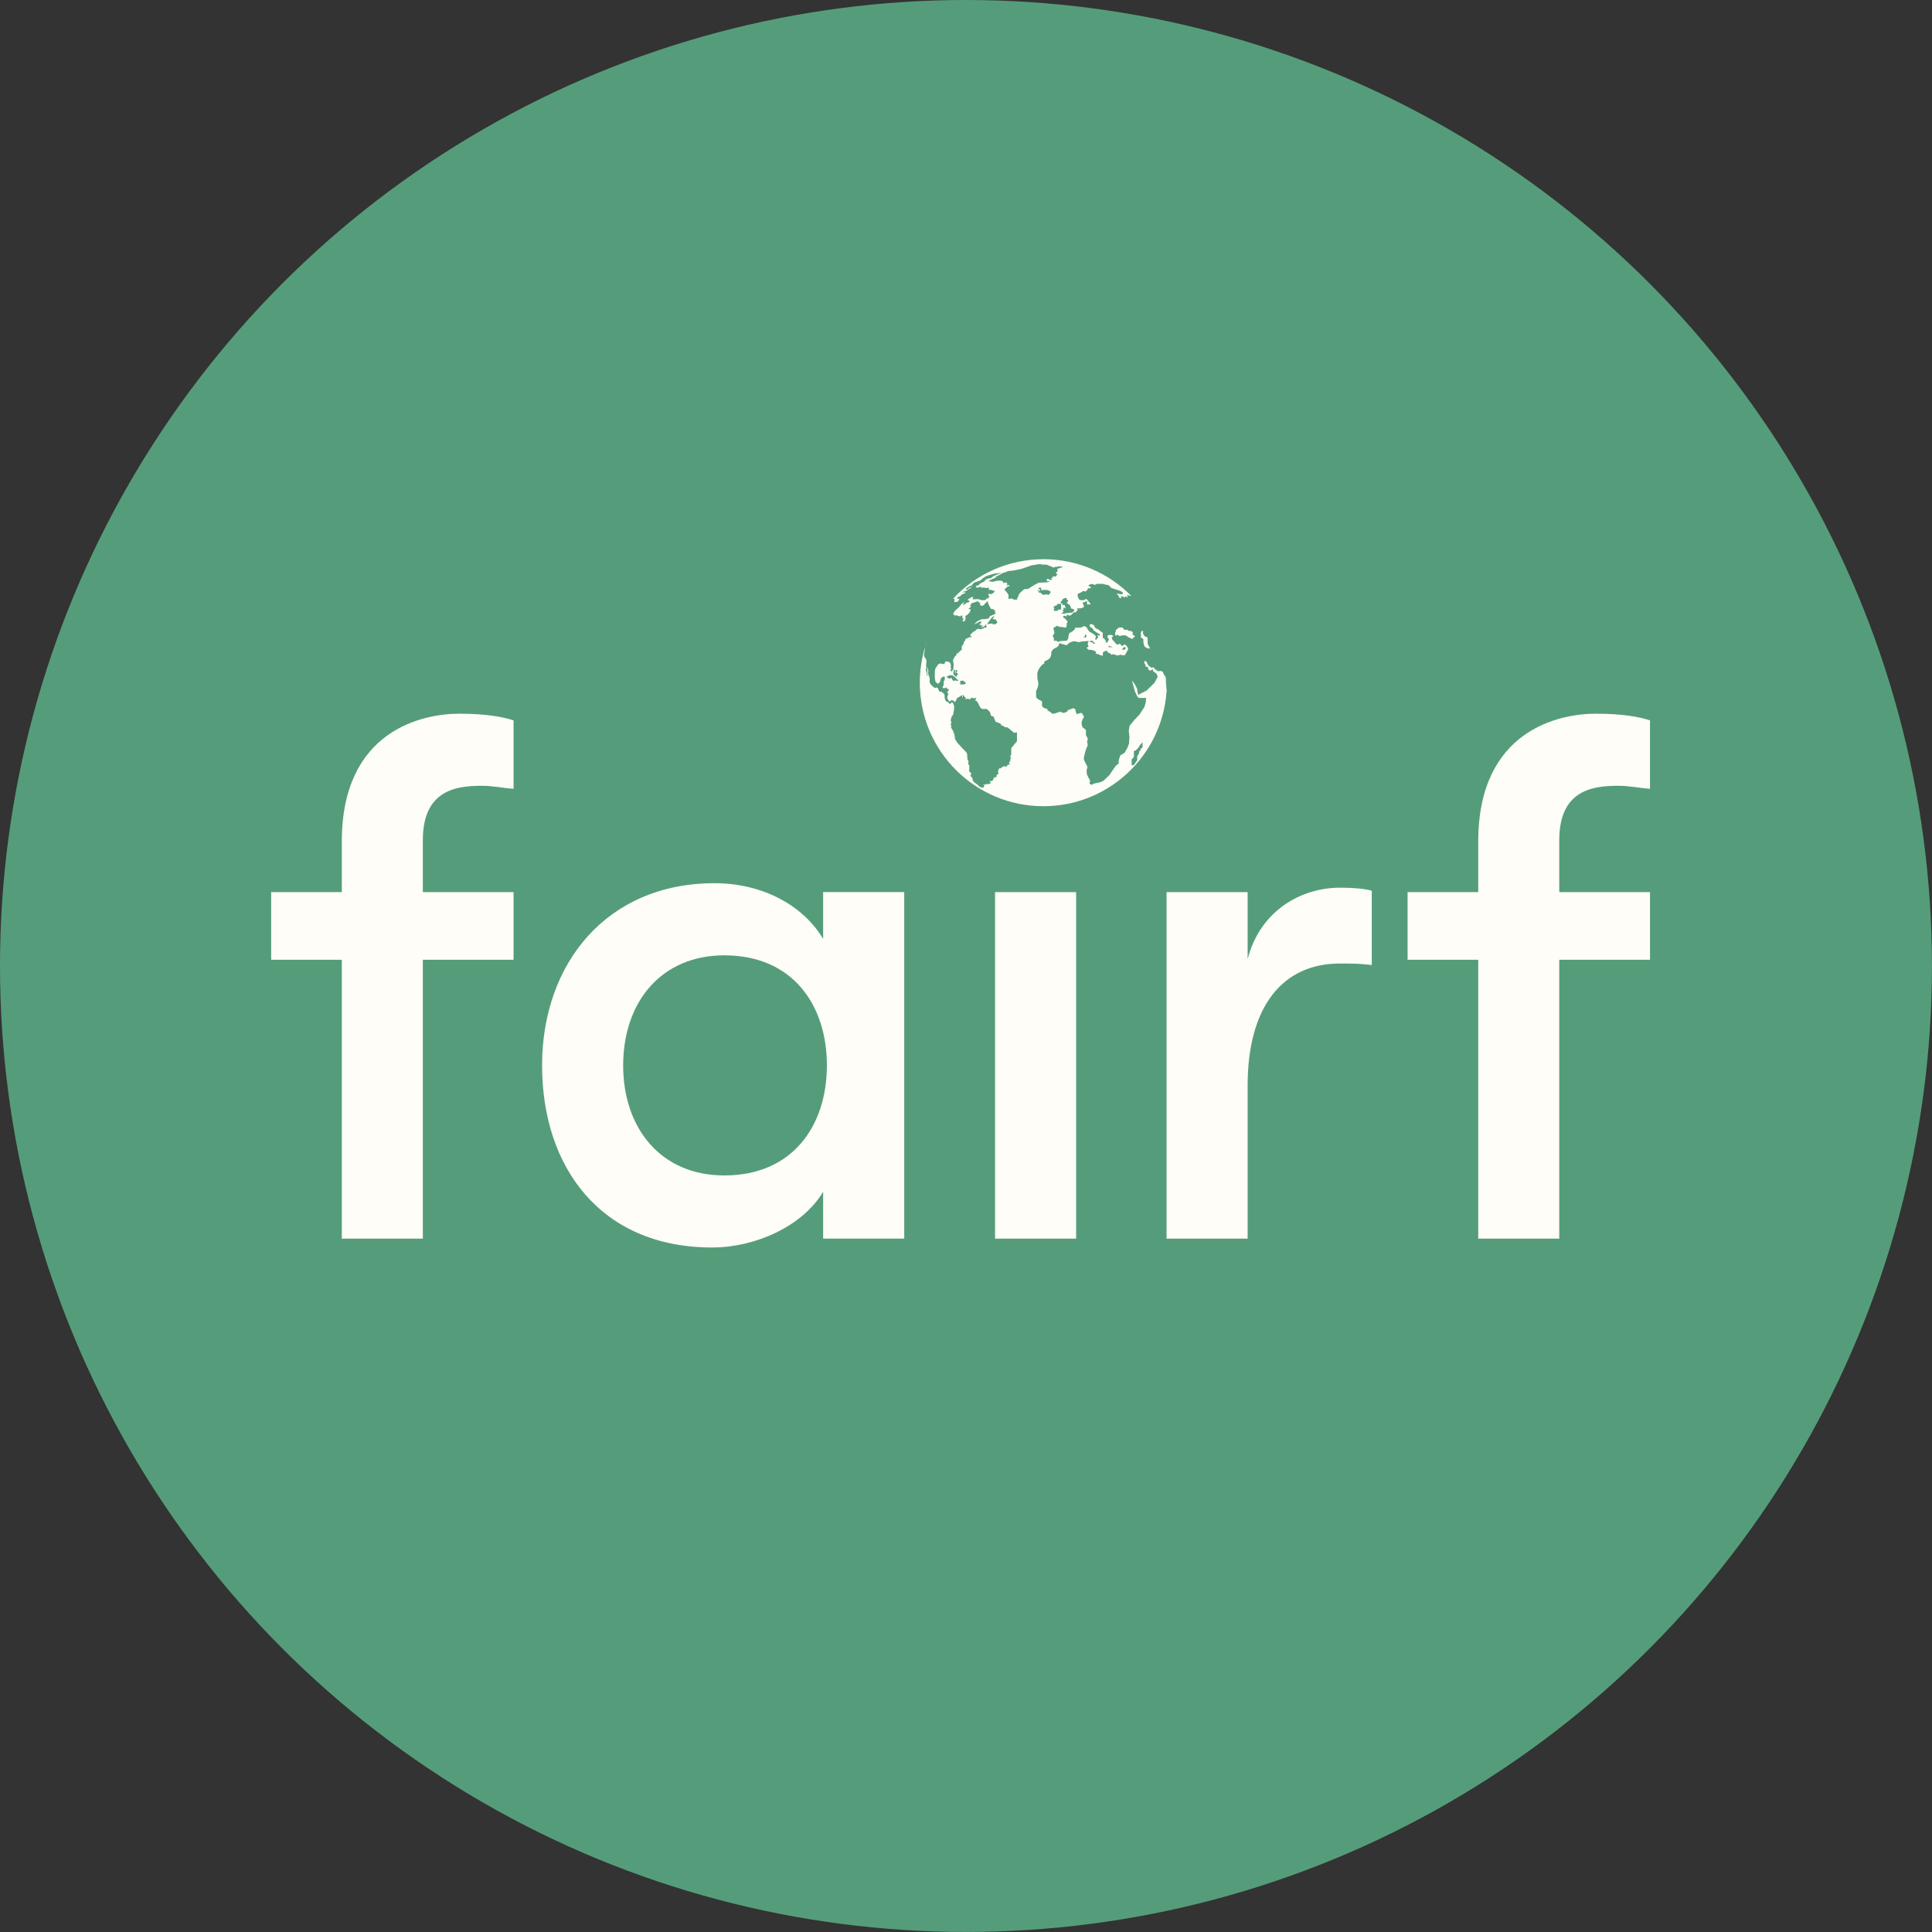 <?xml version="1.0" encoding="utf-8"?>
<!-- Generator: Adobe Illustrator 27.7.0, SVG Export Plug-In . SVG Version: 6.00 Build 0)  -->
<svg version="1.1" id="Laag_1" xmlns="http://www.w3.org/2000/svg" xmlns:xlink="http://www.w3.org/1999/xlink" x="0px" y="0px"
	 viewBox="0 0 386.73 386.73" style="enable-background:new 0 0 386.73 386.73;" xml:space="preserve">
<rect x="0" y="0" width="386.73" height="386.73" fill="#333333" stroke="none"/>
<style type="text/css">
	.st0{fill:#559D7A;}
	.st1{fill:#FFFDF7;}
</style>
<circle class="st0" cx="193.36" cy="193.36" r="193.36"/>
<g>
	<path class="st1" d="M84.64,168.16v10.42h18.16v13.54H84.64v55.82H68.42v-55.82H54.28v-13.54h14.14v-10.12
		c0-22.33,16.22-25.6,23.52-25.6c5.06,0,8.63,0.59,10.86,1.34v13.69c-2.23-0.15-4.02-0.6-6.4-0.6
		C91.49,157.3,84.64,158.04,84.64,168.16"/>
	<path class="st1" d="M165.52,213.26c0-11.91-6.7-22.03-20.54-22.03c-12.65,0-20.24,9.38-20.24,22.03
		c0,12.65,7.59,22.03,20.24,22.03C158.82,235.29,165.52,225.17,165.52,213.26 M108.51,213.26c0-20.39,12.95-36.47,34.53-36.47
		c9.23,0,17.57,4.17,21.73,11.16v-9.38H181v69.36h-16.23v-9.38c-4.17,6.99-13.69,11.16-22.18,11.16
		C120.27,249.73,108.51,233.66,108.51,213.26"/>
	<rect x="199.18" y="178.58" class="st1" width="16.23" height="69.36"/>
	<path class="st1" d="M233.51,178.58h16.23v13.4c2.53-9.82,10.87-14.29,18.45-14.29c2.53,0,4.62,0.15,6.4,0.6v14.88
		c-2.53-0.3-3.87-0.3-6.4-0.3c-11.46,0-18.45,8.63-18.45,24.41v30.66h-16.23V178.58z"/>
	<path class="st1" d="M312.12,168.16v10.42h18.16v13.54h-18.16v55.82H295.9v-55.82h-14.14v-13.54h14.14v-10.12
		c0-22.33,16.23-25.6,23.52-25.6c5.06,0,8.63,0.59,10.86,1.34v13.69c-2.23-0.15-4.02-0.6-6.4-0.6
		C318.97,157.3,312.12,158.04,312.12,168.16"/>
	<g>
		<path class="st1" d="M185.14,129.62c0.14-0.46,0.29-0.91,0.45-1.36C185.42,128.71,185.27,129.16,185.14,129.62 M228.69,148.61
			l-0.45,0.45l-0.37,0.62l-0.49,0.49l-0.41,0.2v1.15l-0.45,0.49v1.16h0.42l0.41-0.58l0.29-0.41v-0.79l0.33-0.51l0.12-0.56l0.2-0.08
			v-0.33l0.41-0.29V148.61z M206.55,117.39l0.73-0.42l0.04-0.02l0.15-0.08l0.22-0.12l0.22-0.11l0.52-0.02l0.51-0.03l0.4,0.01
			l0.28-0.05l0.29-0.11l0.28-0.1l-0.59-0.02l-0.1-0.19l0.09-0.15l0.09-0.14l0.21,0.1l0.21,0.11l0.34,0.04l0.22-0.1l-0.28-0.19v-0.08
			l0.28-0.02l0.12-0.15l-0.14-0.17h0.8v-0.17l0.24-0.25l-0.38-0.31l0.38-0.27v-0.58h0.22l0.33-0.13l0.18-0.1h0.24v-0.19h-0.85
			l-0.2,0.08h-0.18l-0.26,0.01l-0.09,0.08l-0.09,0.08l-0.4-0.17l-1.1-0.44h-0.82l-0.36-0.1l-0.15-0.01h-0.08
			c-0.05,0-0.1,0-0.12,0.01c0,0-0.01,0.01-0.02,0.01c-0.05,0.01-0.18,0.03-0.34,0.06c-0.42,0.07-1.07,0.17-1.07,0.17l-0.95,0.33
			l-1.13,0.39l-1.65,0.33l-1.01,0.1l-0.28,0.13l-0.29,0.12l-0.44,0.11l-0.64,0.37l-0.93,0.44h0.34l-1.69,0.81l0.78,0.19l0.53-0.13
			l0.52-0.12h0.62l0.29,0.06l0.1,0.09l0.1,0.1v0.21l0.62-0.11l0.2,0.21v0.23l-0.18,0.25l0.46-0.2l0.21,0.2l-0.49,0.21l-0.58,0.52
			l0.33,0.38l0.33,0.38l0.18,0.33v0.44l0.02,0.39l0.28-0.07l0.27-0.07l0.15,0.07l0.15,0.07l0.28,0.11h0.59v-0.31l0.09-0.11l0.09-0.1
			l0.14-0.5l0.36-0.44l0.22-0.19l0.22-0.2l0.32-0.25l0.46-0.02l0.28-0.02L206.55,117.39z M199.69,124.52l-0.2-0.02l0.1-0.25h-0.2
			l-0.08-0.33l-0.34,0.13l0.02-0.15l-0.35,0.04l0.46-0.62l-0.48,0.19l-1.03,1.39h0.26l0.85-0.11v0.19h0.18l0.29-0.16l-0.1,0.16h0.22
			L199.69,124.52z M212.8,119.85l-0.28,0.42l-0.28,0.29l0.35,0.33h0.2l-0.16,0.23h0.51l0.12,0.47l0.04,0.2l-0.16-0.06l-0.23-0.14
			l-0.06,0.22l0.1,0.27h-0.12l-0.22,0.07l0.16,0.14l0.12,0.11l-0.06,0.16l-0.2,0.09l-0.23,0.19h0.7l0.29-0.11h0.35l0.35-0.08h0.51
			l0.41-0.37v-0.29l-0.33-0.11l-0.27-0.1l-0.14-0.38l-0.16-0.33l-0.31-0.19l-0.29-0.23l0.29-0.25v-0.27L213.5,120v-0.29h-0.35
			L212.8,119.85z M212.25,122.02l0.16-0.04v-1.1h-0.72l-0.21,0.33h-0.16l-0.25,0.13l-0.2,0.19l0.2,0.27l-0.08,0.11l-0.12,0.12
			l0.2,0.25h0.64l0.1-0.25h0.32L212.25,122.02z M210.25,118.39l-0.23-0.13l-0.11-0.08l-0.33-0.09h-0.81l-0.12,0.07l-0.19,0.02v-0.27
			l-0.25-0.38l-0.21,0.17l-0.21,0.06l0.27,0.15l0.11,0.18v0.22h-0.11l-0.19-0.17l-0.08-0.01l-0.17,0.01l0.15,0.17h0.12l0.04,0.22
			l-0.04,0.09h0.37l0.35,0.35l0.31,0.11l0.52-0.11l0.5,0.11l0.33-0.46V118.39z M193.28,136.68l-0.22-0.26l-0.44-0.2l-0.38,0.12
			h-0.14l0.08,0.11l0.1,0.23v0.14h-0.32l0.32,0.19h0.46l0.54-0.1V136.68z M191.86,136.24l-0.8-0.79l-0.24-0.18l-0.04-0.04
			l-0.36-0.06h-0.4l-0.48,0.26l-0.08,0.15h0.22l0.12,0.23h0.39l0.3-0.11l0.16,0.45l0.36,0.18l0.25-0.18l0.22,0.18L191.86,136.24z
			 M190.82,134.91l0.23,0.27l0.06,0.06l0.26,0.21h0.16v-0.28l0.2-0.11v-0.28h-0.16l-0.14-0.22l0.16-0.08l0.04-0.37l-0.35,0.07v0.59
			h-0.09l-0.06-0.67l-0.2-0.08l-0.02,0.08L190.82,134.91z M216.92,127.6h0.52v-0.58h-0.26v0.29L216.92,127.6z M218.19,128.55h0.39
			l0.32,0.29h0.29v-0.14l-0.29-0.14l-0.21-0.29h-0.5V128.55z M221.9,129.54h0.92l-0.46-0.14l-0.46-0.14V129.54z M224.7,130.08h0.26
			l0.35-0.21v-0.33H225l-0.31,0.27V130.08z M233.51,138.4c-0.89,12.84-11.59,22.98-24.66,22.98c-13.66,0-24.73-11.07-24.73-24.72
			c0-2.44,0.36-4.8,1.02-7.03l-0.03,0.48l-0.16,0.95l0.08,0.37l0.32,0.52l0.1,0.23l-0.04,0.73l-0.04,0.5l0.04,0.19l-0.12,0.44
			l0.14,0.31l0.06,0.58l0.16,0.44l0.08-0.13l-0.14-0.37l0.06-0.5l-0.02-0.18l-0.06-0.29l-0.06-0.44l0.18,0.37l0.14,0.38l-0.06,0.5
			l0.12,0.46l0.14,0.37l0.08,0.45l-0.04,0.52l0.2,0.46l0.61,0.58l0.3,0.16l0.2-0.08l0.26,0.02l0.22,0.39l0.18,0.41h0.42l0.52,0.46
			l0.1,0.25l0.02,0.58l0.16,0.54l0.5,0.27l0.33,0.33h0.22l0.06-0.23l0.22-0.08l0.24,0.27l0.18,0.6l-0.04,0.54l-0.08,0.5l-0.1,0.56
			l-0.33,0.5l-0.16,0.6l0.12,0.47v0.19l-0.16,0.15l0.14,0.29l0.04,0.15l-0.1,0.18l0.48,0.81l0.24,0.74l0.12,0.83l0.44,0.72
			l0.95,1.02l0.85,0.89l0.16,0.29l0.06,0.91l0.06,0.38l0.16,0.17v0.33l-0.08,0.25l0.24,0.27l0.02,0.74l-0.04,0.25l-0.04,0.21
			l0.2,0.15l0.22,0.25V155l-0.14,0.27l0.16,0.23l0.24,0.19l0.06,0.46l0.18,0.35l0.77,0.56l0.26,0.27l0.38,0.27l0.61,0.07v-0.25
			l0.2-0.09l-0.28-0.27h0.46v-0.11h0.71l0.38-0.25l-0.28-0.33l0.12-0.09l0.28,0.13l0.32-0.33l0.14-0.41l0.54-0.15v-0.42l0.24-0.16
			h0.16l-0.12-0.52l0.22-0.6h0.24l0.65-0.44l0.71,0.07v-0.27l0.22-0.11l0.37-0.08l-0.22-0.29l0.3-0.48v-0.35l0.16-0.17l-0.22-0.17
			l0.22-0.52v-1.25l1.15-1.39v-1.78l-0.57,0.1l-1.33-1.1h-0.46l-0.27-0.2l-0.28-0.13h-0.12l-0.31-0.42l-0.8-0.33h-0.12l-0.46-1.12
			l-0.46-0.09l-0.24-0.79l-0.62-0.6h-0.85l-0.38-0.17l-0.54-1.03l-0.18-0.33l-0.38-0.15l0.24-0.48h-0.69l-0.33-0.12l-0.26,0.39
			l-0.32-0.16l-0.57,0.08v-0.41h-0.2l-0.16-0.42l-0.16,0.09v0.41l-0.12,0.02v-0.52l-0.41,0.25l-0.61,0.35l-0.28,0.54l-0.18,0.31
			l-0.3-0.33l-0.46-0.08l-0.28,0.31l-0.28-0.31l-0.22-0.46l0.12-0.58l0.12-0.14l-0.24-0.44l0.26-0.29l0.06-0.33h-0.32l-0.16-0.31
			l-0.38,0.16l-0.4-0.04v-0.12l0.24-0.54l-0.02-0.64l0.22-0.35l0.02-0.62h-0.38l-0.39,0.31l-0.22,0.75l-0.4,0.39l-0.49-0.46
			l-0.12-0.66v-1.39l0.08-0.52l0.61-0.91l0.42-0.17l0.36,0.11l0.28,0.02l0.24-0.13l0.06-0.29l0.2-0.09h0.34l0.48,0.27l0.14,0.46
			l-0.04,0.48l0.1,0.19l-0.16,0.52l0.35,0.04l0.24-0.5l0.08-0.91l-0.16-0.79l0.32-0.68l0.4-0.4v-0.31h0.42l-0.06-0.29h0.31
			l0.12-0.31l0.26-0.08v-0.72l0.37-0.52l0.02-0.33l0.28-0.27l0.06-0.33l0.87-0.41l0.28,0.1v-0.42l-0.12,0.1l-0.1-0.21l0.69-0.66
			l0.33-0.11l0.16-0.25l0.48-0.23l0.38,0.14l0.5-0.14l0.28-0.19h0.31l0.26-0.33h-0.18l0.06-0.42l-0.42,0.5l-0.26,0.08l-0.24,0.07
			l-0.16-0.01l0.1-0.12l0.37-0.13l-0.33-0.1l-0.26,0.02l0.08-0.31l-0.22,0.19l-0.14-0.19h0.24l0.22-0.29l0.02-0.18h-0.38l-0.84,0.48
			l-0.16,0.02l0.56-0.58l0.89-0.41h0.59l0.46-0.09l0.38-0.07l0.2-0.44l1.17-0.48l-0.18-0.29l0.16-0.29h-0.26l-0.06-0.31l-0.61-0.09
			l-0.52-0.95l-0.12-0.52h-0.16l-0.48,0.54l-0.35,0.27l-0.18,0.07l-0.28-0.13l-0.14-0.25l0.2-0.33l-0.34,0.15l-0.1-0.33h-0.33
			l-0.48,0.16l-0.16,0.09l-0.34,0.02l-0.18,0.25l-0.2,0.23l-0.02,0.17h0.18l-0.06,0.18l-0.46,0.37l0.16,0.06h0.31l-0.16,0.58
			l-0.48,0.52l-0.44,0.29l0.04,0.6l-0.14,0.31l-0.12,0.12l-0.26,0.06l-0.12-0.25h0.2l0.04-0.37l-0.18,0.08l-0.08-0.4l0.1-0.21
			l-0.33-0.06l-0.18,0.23l-0.31-0.15h-0.16l-0.16-0.08l-0.28-0.04l-0.2,0.1l-0.14-0.27l-0.2-0.1l0.44-0.66l0.75-0.68l0.52-0.64
			l0.67-0.5l-0.42,0.62l0.32,0.02l0.48-0.43l0.33-0.01l0.2-0.2l-0.02-0.21h-0.34l0.2-0.31l0.56-0.35h0.37l-0.12,0.44l0.71-0.04h0.36
			l0.3,0.05l0.28,0.12l0.46,0.04l0.53-0.08l0.12-0.12l-0.08-0.17l0.43,0.02l0.02-0.11l0.04-0.04l0.12-0.12l0.06-0.23l-0.18-0.07
			v-0.41l0.26,0.07l0.26,0.12l0.12-0.23h0.26l0.32-0.37v-0.15h-0.2l-0.4-0.15l-0.29-0.08l-0.22,0.15l-0.04-0.6l-0.08,0.03l-0.2,0.08
			h-0.44l-0.28-0.12l-0.37,0.12l-0.22-0.23l-0.84,0.19l-0.1-0.19l-0.12-0.16l0.62-0.15l0.25-0.33l0.9-0.44l0.22-0.35l0.59-0.23
			l0.12-0.04h0.35l0.52-0.44l0.93-0.4l0.77-0.27l-1.39,0.14l-1.27,0.37l-0.02,0l-0.54,0.19l-0.27,0.19l-0.44,0.29l-0.3,0.33
			l-0.91,0.31l-0.4,0.12l-0.44,0.46l0.04,0.13l-0.52,0.13l-0.32,0.25l-0.5,0.25l0.16,0.17l0.32-0.02l0.2-0.27l0.65-0.21l-0.5,0.35
			l-0.67,0.41l-0.67,0.25l-0.18,0.13l0.46-0.07h0.2v0.13l-0.73,0.33l-0.36,0.37l-0.32,0.08l-0.22,0.21l0.04,0.19l0.18,0.06
			l0.24-0.16l-0.22,0.52l-0.42,0.23h-0.42l0.08-0.69l-0.36,0.07c4.51-4.89,10.97-7.95,18.14-7.95c6.89,0,13.11,2.82,17.59,7.36
			l-0.44-0.09l-0.45-0.12l0.22,0.5l-0.18-0.06l-0.21-0.09l-0.24-0.12v0.38l-0.41-0.32l-0.47,0.02l0.23,0.31h-0.39l-0.33-0.62
			l-0.35-0.31l0.57,0.11l0.37,0.08l0.37-0.1v-0.29l-0.47-0.28l-0.55-0.2l-0.88-0.27l-0.49-0.19l-0.18-0.29l-0.39-0.25l-0.51-0.07
			l-0.43-0.14l-0.09-0.02h-1.12l-0.14,0.04l-0.39,0.19l-0.35-0.19h-0.37l-0.49,0.23v0.17l0.49,0.21l-0.12,0.23h-0.47l-0.26,0.46
			l-0.27,0.19l-0.47-0.1l-0.39,0.28l-0.65,0.27l-0.06,0.42l0.08,0.29l0.31,0.54l0.74,0.07l0.64-0.29l0.82,0.98l-0.08,0.14
			l-0.39-0.04l-0.16,0.11l-0.08-0.31v-0.41h-0.23l-0.25,0.21h-0.35l-0.02,0.29l0.16,0.21l0.08,0.49l-0.68,0.22h-0.72l0.16,0.29
			l-0.14,0.19l-0.27,0.31h-0.35l-0.19,0.18l-0.07,0.07l-0.21,0.21l-0.29,0.2h-0.2l-0.34-0.2l-0.17,0.21v0.18l-0.34-0.14h-0.26
			l-0.13,0.25l0.22,0.17l0.22,0.16l0.22,0.26l0.31,0.32l-0.22,0.33v0.45l-0.13,0.42l-0.31-0.04l-0.57-0.08l-0.66-0.08l-0.22-0.21
			l-0.35,0.25l-0.39,0.16v0.29l0.18,0.82l-0.39,0.58l0.22,0.25l0.09,0.74l0.43-0.08l0.39,0.29l0.26-0.16l0.79-0.08l0.7-0.04
			l0.26-0.42l0.04-0.41l0.17-0.66l0.66-0.37l0.44-0.41l0.08-0.33h1.09l0.75-0.33l0.48,0.29l0.18,0.37l0.39,0.49l0.44,0.25l0.41,0.25
			l0.25,0.21l0.17,0.29l-0.17,0.49l0.22,0.12l0.39-0.53l-0.13-0.45l0.11,0.04l0.33,0.12l0.04-0.29l-0.61-0.33l-0.59-0.41l-0.28-0.45
			l-0.52-0.33l-0.04-0.48h0.48l0.37,0.19l0.2,0.45l0.31,0.25l0.35,0.12l0.48,0.41l0.43,0.29v0.99l0.31,0.21l0.26,0.37l0.13,0.45
			l0.22-0.12l0.31-0.57l-0.31-0.54l0.09-0.29l0.35-0.08l0.48,0.04l0.26,0.17l-0.31,0.33l0.13,0.41l0.35,0.37l0.39,0.45l0.26,0.2
			l0.48-0.2l0.31,0.29l0.27,0.21l0.26-0.37l0.35,0.12l0.27,0.29l0.22,0.49l-0.13,0.33l-0.52,0.91l-0.48,0.04l-0.39-0.12l-0.57,0.16
			l-0.35-0.08l-0.52-0.21l-0.35,0.16l-0.31-0.32l-0.35-0.08l-0.3-0.41l-0.44,0.08l-0.35,0.25v0.66l-0.52-0.12l-0.43-0.21l-0.48-0.08
			l0.09-0.37l-0.42-0.25l-0.59-0.16h-0.52l-0.39-0.37l0.39-0.33l-0.13-0.33l-0.04-0.21l0.22-0.53l-0.52,0.04l-0.96,0.08l-0.57,0.12
			l-0.48-0.12l-0.48-0.08l-0.83,0.29l-0.61,0.53l-1.44-0.41l-0.17,0.49l-0.35,0.33l-0.65,0.33l-0.44,0.54v0.49l-0.22,0.74
			l-0.44,0.37l-0.74,0.37v0.37l-0.44,0.29l-0.31,0.37l-0.43,0.58l-0.22,0.7v1.03l0.13,0.58l0.09,0.6l-0.13,0.6l-0.17,0.41
			l-0.17,0.37v1.23l0.31,0.37l0.61,0.33l0.27,0.16v0.95l0.39,0.37l0.7,0.21v0.29l0.57,0.29l0.39,0.37l0.61-0.08l0.53-0.21l0.39-0.12
			l0.75,0.25l0.68-0.25l0.19-0.33l0.7-0.25l0.44-0.13l0.31,0.21l0.13,0.54l0.18,0.45l0.65-0.21l0.26-0.08l0.31,0.37l0.22,0.49
			l-0.27,0.42l-0.22,0.66l0.05,0.54l0.17,0.45l0.35,0.25l0.31,0.29v1.03l0.22,0.37l0.18,0.45l-0.18,0.41l0.09,0.41l0.04,0.38
			l-0.26,0.62l-0.26,0.78l-0.26,1.11l0.08,0.5l0.66,1.32l-0.17,0.62l0.04,0.83l0.35,0.74l0.31,0.53l-0.13,0.58l0.39,0.29l0.59-0.29
			l1.08-0.21l0.7-0.29l1.22-1.16l0.83-1.23l0.48-0.66l0.56-0.45v-0.62l0.31-0.99l0.87-0.53l0.53-0.91l0.35-0.9l0.09-1.36l-0.13-1.27
			l0.17-0.99l0.78-0.94l1.22-1.32l0.96-1.48l0.26-0.86l0.08-0.95h-1.48l-0.31-0.33l-0.44-0.95l-0.35-1.23l-0.26-1l0.57,0.79
			l0.44,0.83l0.22,1.28l1.7-0.86l1.57-1.53l0.66-1.23l-0.22-0.62l-0.65-0.45l-0.18-0.49l-0.43,0.38l-0.48-0.38l0.09-0.33l-0.61-0.21
			l0.04-0.29l-0.26-0.41l0.13-0.45l0.31,0.25l0.39,0.74l0.61,0.45l0.48-0.08l0.13,0.29l0.43,0.28l0.21,0.19l0.75-0.02l0.31,0.21
			l0.16,0.44l0.41,0.6l0.04,1.22l0.16,1.8L233.51,138.4z M228.85,127.91l0.02,0.01v0.66l0.21,0.82h0l0.64,0.4h0.48l-0.48-0.97v-1.22
			l-0.63-0.27l-0.01-0.02l-0.01-0.01l-0.31-0.58l0.08-0.43h-0.19l-0.27,0.17v1.14l0.46,0.28V127.91z M226.75,126.55l-0.04,0.48
			l0.02,0.01v0.02l0.49,0.28l-0.16,0.13l-0.39,0.43l-0.7-0.29l-0.66-0.43h-0.61l-0.61,0.14l-0.43-0.29l-0.31,0.29l-0.17-0.55v0
			l0.17-0.37v-0.29l0.27-0.21l0.35-0.29h0.74l0.3,0.43l0.01,0.02h0.61l0.39,0.25h0.39L226.75,126.55z"/>
	</g>
</g>
</svg>
